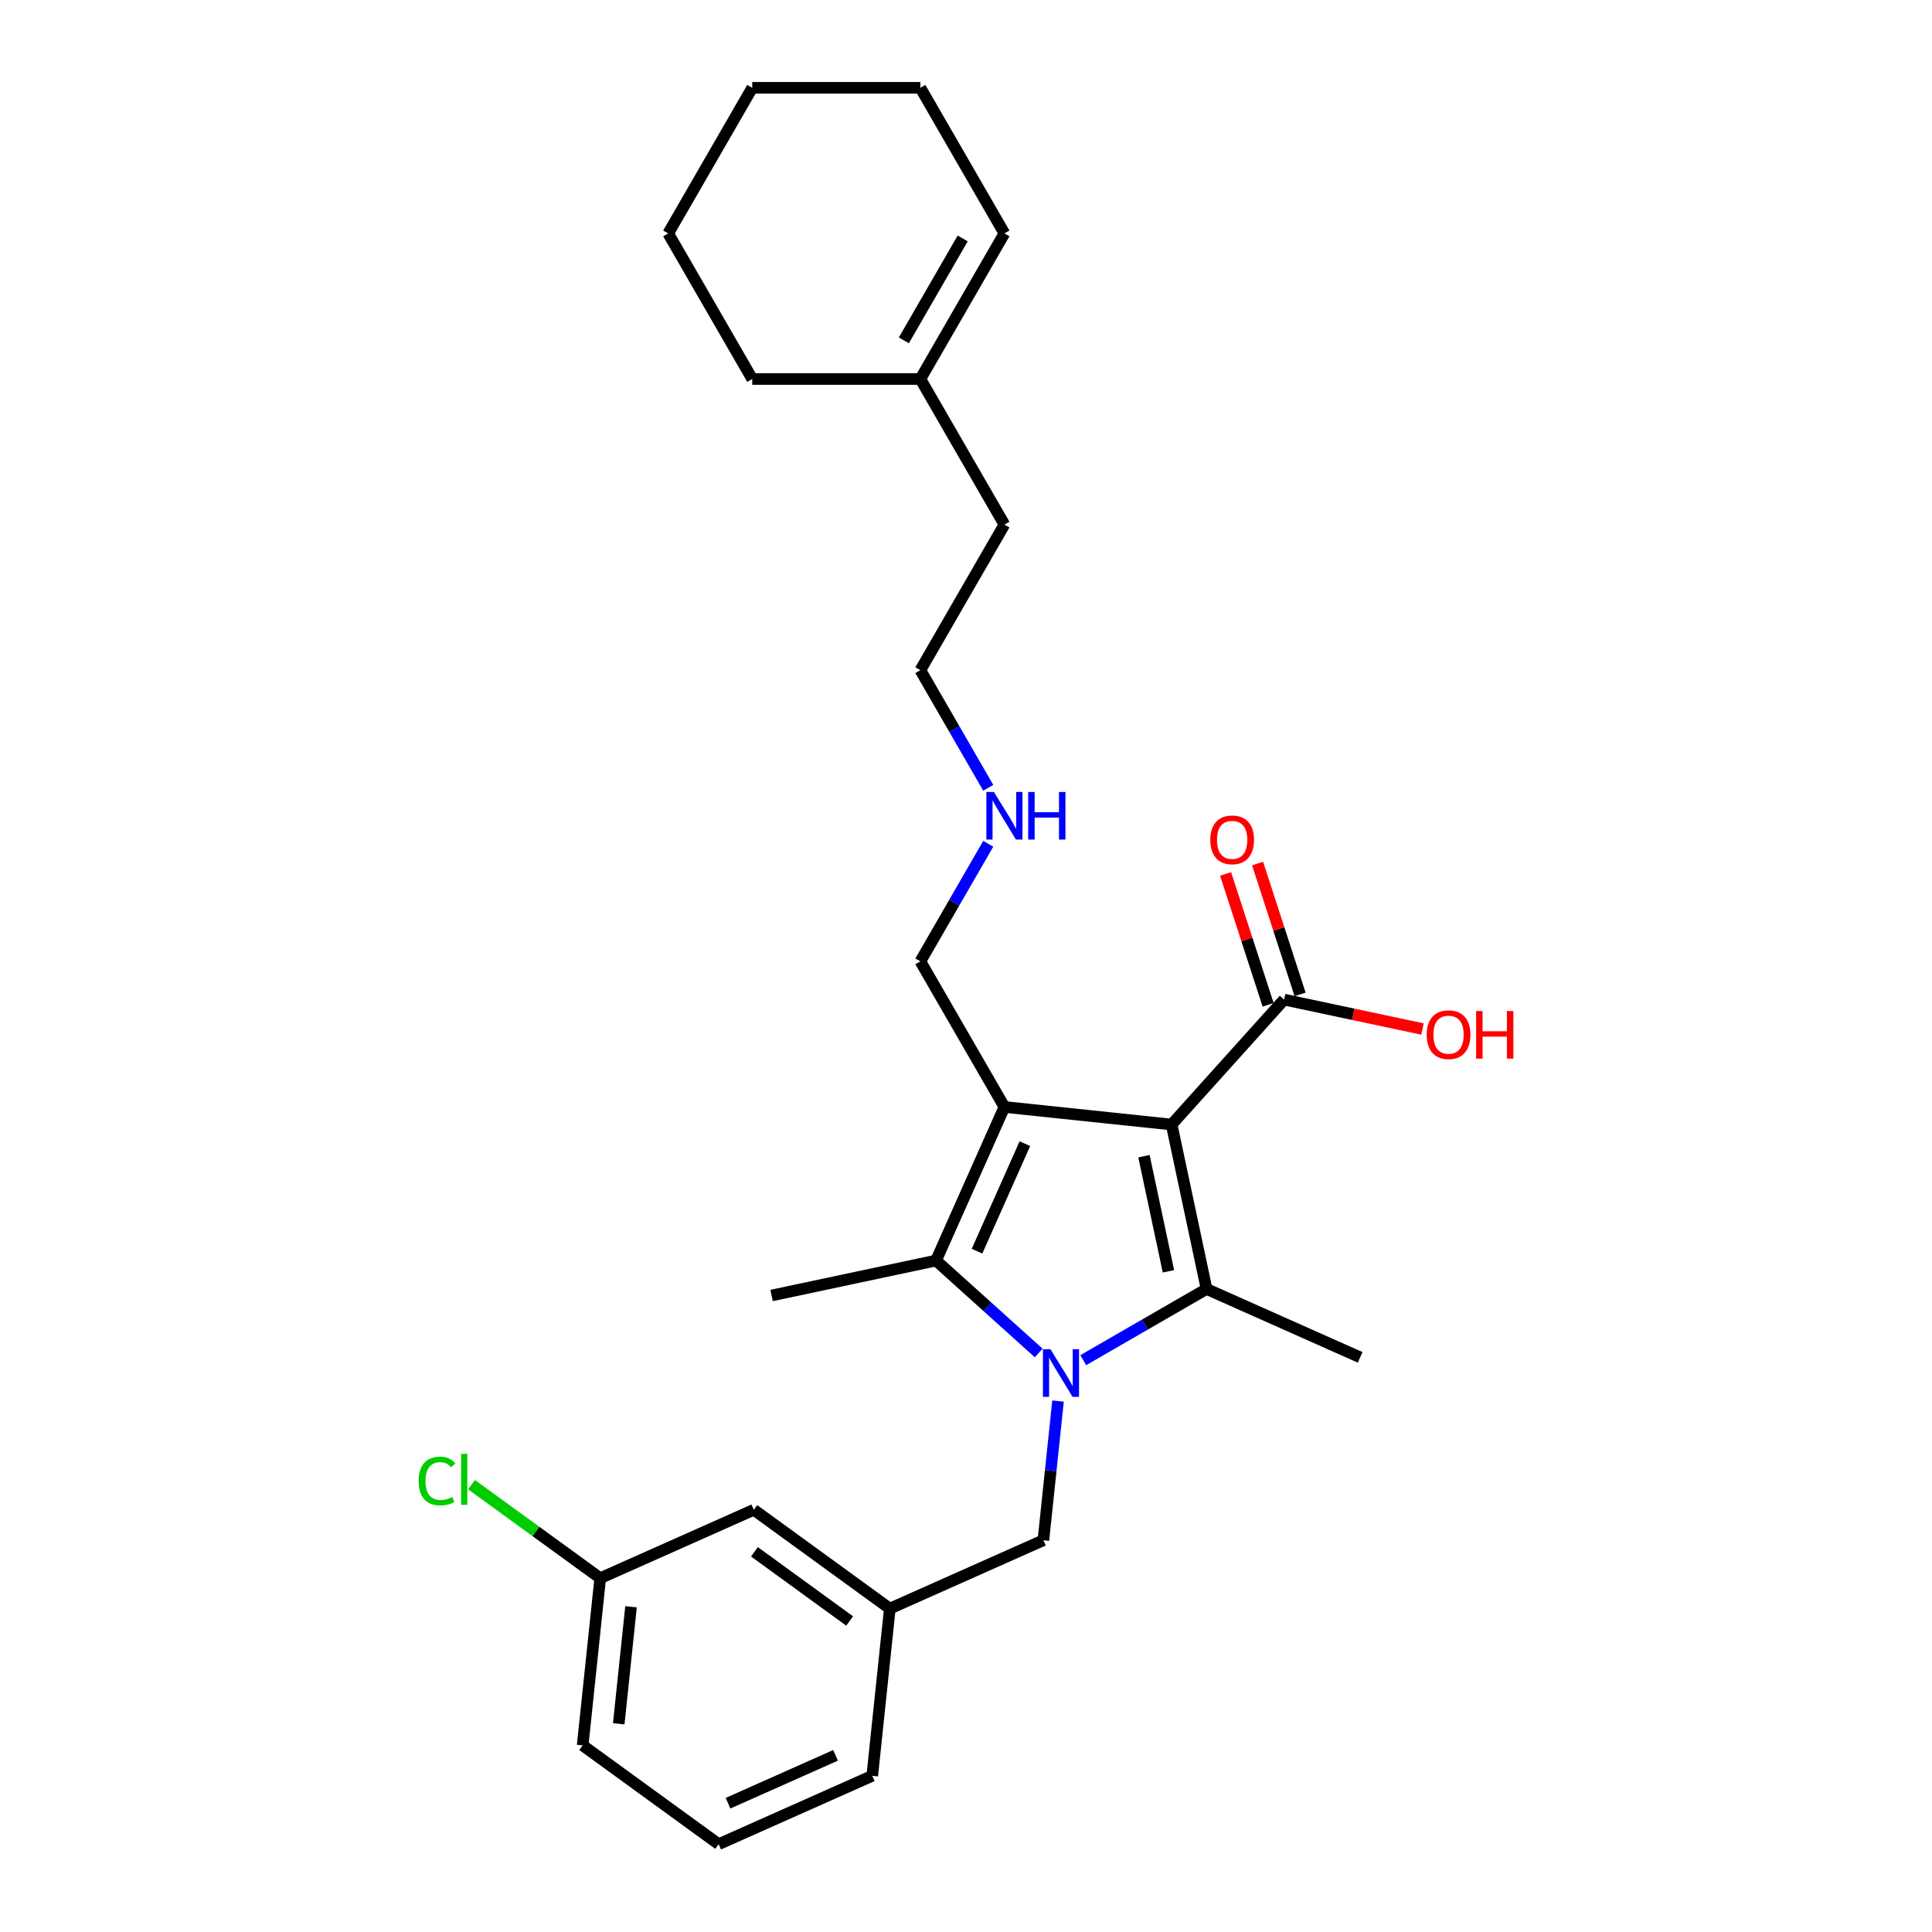 <?xml version='1.0' encoding='iso-8859-1'?>
<svg version='1.1' baseProfile='full'
              xmlns='http://www.w3.org/2000/svg'
                      xmlns:rdkit='http://www.rdkit.org/xml'
                      xmlns:xlink='http://www.w3.org/1999/xlink'
                  xml:space='preserve'
width='1000px' height='1000px' viewBox='0 0 1000 1000'>
<!-- END OF HEADER -->
<rect style='opacity:1.0;fill:#FFFFFF;stroke:none' width='1000' height='1000' x='0' y='0'> </rect>
<path class='bond-1' d='M 606.425,582.058 L 519.885,572.962' style='fill:none;fill-rule:evenodd;stroke:#000000;stroke-width:6px;stroke-linecap:butt;stroke-linejoin:miter;stroke-opacity:1' />
<path class='bond-2' d='M 606.425,582.058 L 624.516,667.173' style='fill:none;fill-rule:evenodd;stroke:#000000;stroke-width:6px;stroke-linecap:butt;stroke-linejoin:miter;stroke-opacity:1' />
<path class='bond-2' d='M 592.116,598.444 L 604.78,658.024' style='fill:none;fill-rule:evenodd;stroke:#000000;stroke-width:6px;stroke-linecap:butt;stroke-linejoin:miter;stroke-opacity:1' />
<path class='bond-4' d='M 606.425,582.058 L 664.65,517.392' style='fill:none;fill-rule:evenodd;stroke:#000000;stroke-width:6px;stroke-linecap:butt;stroke-linejoin:miter;stroke-opacity:1' />
<path class='bond-0' d='M 560.679,704.029 L 592.598,685.601' style='fill:none;fill-rule:evenodd;stroke:#0000FF;stroke-width:6px;stroke-linecap:butt;stroke-linejoin:miter;stroke-opacity:1' />
<path class='bond-0' d='M 592.598,685.601 L 624.516,667.173' style='fill:none;fill-rule:evenodd;stroke:#000000;stroke-width:6px;stroke-linecap:butt;stroke-linejoin:miter;stroke-opacity:1' />
<path class='bond-5' d='M 547.634,725.178 L 543.848,761.199' style='fill:none;fill-rule:evenodd;stroke:#0000FF;stroke-width:6px;stroke-linecap:butt;stroke-linejoin:miter;stroke-opacity:1' />
<path class='bond-5' d='M 543.848,761.199 L 540.062,797.221' style='fill:none;fill-rule:evenodd;stroke:#000000;stroke-width:6px;stroke-linecap:butt;stroke-linejoin:miter;stroke-opacity:1' />
<path class='bond-27' d='M 537.637,700.307 L 511.065,676.382' style='fill:none;fill-rule:evenodd;stroke:#0000FF;stroke-width:6px;stroke-linecap:butt;stroke-linejoin:miter;stroke-opacity:1' />
<path class='bond-27' d='M 511.065,676.382 L 484.492,652.456' style='fill:none;fill-rule:evenodd;stroke:#000000;stroke-width:6px;stroke-linecap:butt;stroke-linejoin:miter;stroke-opacity:1' />
<path class='bond-3' d='M 519.885,572.962 L 484.492,652.456' style='fill:none;fill-rule:evenodd;stroke:#000000;stroke-width:6px;stroke-linecap:butt;stroke-linejoin:miter;stroke-opacity:1' />
<path class='bond-3' d='M 530.475,591.965 L 505.7,647.61' style='fill:none;fill-rule:evenodd;stroke:#000000;stroke-width:6px;stroke-linecap:butt;stroke-linejoin:miter;stroke-opacity:1' />
<path class='bond-9' d='M 519.885,572.962 L 476.377,497.604' style='fill:none;fill-rule:evenodd;stroke:#000000;stroke-width:6px;stroke-linecap:butt;stroke-linejoin:miter;stroke-opacity:1' />
<path class='bond-11' d='M 624.516,667.173 L 704.01,702.566' style='fill:none;fill-rule:evenodd;stroke:#000000;stroke-width:6px;stroke-linecap:butt;stroke-linejoin:miter;stroke-opacity:1' />
<path class='bond-14' d='M 484.492,652.456 L 399.378,670.547' style='fill:none;fill-rule:evenodd;stroke:#000000;stroke-width:6px;stroke-linecap:butt;stroke-linejoin:miter;stroke-opacity:1' />
<path class='bond-6' d='M 672.926,514.704 L 661.921,480.834' style='fill:none;fill-rule:evenodd;stroke:#000000;stroke-width:6px;stroke-linecap:butt;stroke-linejoin:miter;stroke-opacity:1' />
<path class='bond-6' d='M 661.921,480.834 L 650.916,446.965' style='fill:none;fill-rule:evenodd;stroke:#FF0000;stroke-width:6px;stroke-linecap:butt;stroke-linejoin:miter;stroke-opacity:1' />
<path class='bond-6' d='M 656.374,520.081 L 645.369,486.212' style='fill:none;fill-rule:evenodd;stroke:#000000;stroke-width:6px;stroke-linecap:butt;stroke-linejoin:miter;stroke-opacity:1' />
<path class='bond-6' d='M 645.369,486.212 L 634.365,452.343' style='fill:none;fill-rule:evenodd;stroke:#FF0000;stroke-width:6px;stroke-linecap:butt;stroke-linejoin:miter;stroke-opacity:1' />
<path class='bond-12' d='M 664.65,517.392 L 700.464,525.005' style='fill:none;fill-rule:evenodd;stroke:#000000;stroke-width:6px;stroke-linecap:butt;stroke-linejoin:miter;stroke-opacity:1' />
<path class='bond-12' d='M 700.464,525.005 L 736.277,532.617' style='fill:none;fill-rule:evenodd;stroke:#FF0000;stroke-width:6px;stroke-linecap:butt;stroke-linejoin:miter;stroke-opacity:1' />
<path class='bond-8' d='M 540.062,797.221 L 460.569,832.613' style='fill:none;fill-rule:evenodd;stroke:#000000;stroke-width:6px;stroke-linecap:butt;stroke-linejoin:miter;stroke-opacity:1' />
<path class='bond-7' d='M 476.377,196.171 L 519.885,271.529' style='fill:none;fill-rule:evenodd;stroke:#000000;stroke-width:6px;stroke-linecap:butt;stroke-linejoin:miter;stroke-opacity:1' />
<path class='bond-10' d='M 476.377,196.171 L 519.885,120.813' style='fill:none;fill-rule:evenodd;stroke:#000000;stroke-width:6px;stroke-linecap:butt;stroke-linejoin:miter;stroke-opacity:1' />
<path class='bond-10' d='M 467.832,176.166 L 498.287,123.415' style='fill:none;fill-rule:evenodd;stroke:#000000;stroke-width:6px;stroke-linecap:butt;stroke-linejoin:miter;stroke-opacity:1' />
<path class='bond-21' d='M 476.377,196.171 L 389.361,196.171' style='fill:none;fill-rule:evenodd;stroke:#000000;stroke-width:6px;stroke-linecap:butt;stroke-linejoin:miter;stroke-opacity:1' />
<path class='bond-13' d='M 460.569,832.613 L 390.172,781.466' style='fill:none;fill-rule:evenodd;stroke:#000000;stroke-width:6px;stroke-linecap:butt;stroke-linejoin:miter;stroke-opacity:1' />
<path class='bond-13' d='M 439.78,839.021 L 390.502,803.218' style='fill:none;fill-rule:evenodd;stroke:#000000;stroke-width:6px;stroke-linecap:butt;stroke-linejoin:miter;stroke-opacity:1' />
<path class='bond-20' d='M 460.569,832.613 L 451.474,919.153' style='fill:none;fill-rule:evenodd;stroke:#000000;stroke-width:6px;stroke-linecap:butt;stroke-linejoin:miter;stroke-opacity:1' />
<path class='bond-16' d='M 476.377,497.604 L 493.946,467.173' style='fill:none;fill-rule:evenodd;stroke:#000000;stroke-width:6px;stroke-linecap:butt;stroke-linejoin:miter;stroke-opacity:1' />
<path class='bond-16' d='M 493.946,467.173 L 511.515,436.743' style='fill:none;fill-rule:evenodd;stroke:#0000FF;stroke-width:6px;stroke-linecap:butt;stroke-linejoin:miter;stroke-opacity:1' />
<path class='bond-22' d='M 519.885,120.813 L 476.377,45.455' style='fill:none;fill-rule:evenodd;stroke:#000000;stroke-width:6px;stroke-linecap:butt;stroke-linejoin:miter;stroke-opacity:1' />
<path class='bond-15' d='M 390.172,781.466 L 310.678,816.859' style='fill:none;fill-rule:evenodd;stroke:#000000;stroke-width:6px;stroke-linecap:butt;stroke-linejoin:miter;stroke-opacity:1' />
<path class='bond-17' d='M 310.678,816.859 L 277.368,792.658' style='fill:none;fill-rule:evenodd;stroke:#000000;stroke-width:6px;stroke-linecap:butt;stroke-linejoin:miter;stroke-opacity:1' />
<path class='bond-17' d='M 277.368,792.658 L 244.057,768.456' style='fill:none;fill-rule:evenodd;stroke:#00CC00;stroke-width:6px;stroke-linecap:butt;stroke-linejoin:miter;stroke-opacity:1' />
<path class='bond-28' d='M 310.678,816.859 L 301.583,903.399' style='fill:none;fill-rule:evenodd;stroke:#000000;stroke-width:6px;stroke-linecap:butt;stroke-linejoin:miter;stroke-opacity:1' />
<path class='bond-28' d='M 326.622,831.659 L 320.255,892.237' style='fill:none;fill-rule:evenodd;stroke:#000000;stroke-width:6px;stroke-linecap:butt;stroke-linejoin:miter;stroke-opacity:1' />
<path class='bond-23' d='M 511.515,407.749 L 493.946,377.318' style='fill:none;fill-rule:evenodd;stroke:#0000FF;stroke-width:6px;stroke-linecap:butt;stroke-linejoin:miter;stroke-opacity:1' />
<path class='bond-23' d='M 493.946,377.318 L 476.377,346.888' style='fill:none;fill-rule:evenodd;stroke:#000000;stroke-width:6px;stroke-linecap:butt;stroke-linejoin:miter;stroke-opacity:1' />
<path class='bond-18' d='M 371.98,954.545 L 451.474,919.153' style='fill:none;fill-rule:evenodd;stroke:#000000;stroke-width:6px;stroke-linecap:butt;stroke-linejoin:miter;stroke-opacity:1' />
<path class='bond-18' d='M 376.826,933.338 L 432.471,908.563' style='fill:none;fill-rule:evenodd;stroke:#000000;stroke-width:6px;stroke-linecap:butt;stroke-linejoin:miter;stroke-opacity:1' />
<path class='bond-24' d='M 371.98,954.545 L 301.583,903.399' style='fill:none;fill-rule:evenodd;stroke:#000000;stroke-width:6px;stroke-linecap:butt;stroke-linejoin:miter;stroke-opacity:1' />
<path class='bond-19' d='M 519.885,271.529 L 476.377,346.888' style='fill:none;fill-rule:evenodd;stroke:#000000;stroke-width:6px;stroke-linecap:butt;stroke-linejoin:miter;stroke-opacity:1' />
<path class='bond-25' d='M 389.361,196.171 L 345.853,120.813' style='fill:none;fill-rule:evenodd;stroke:#000000;stroke-width:6px;stroke-linecap:butt;stroke-linejoin:miter;stroke-opacity:1' />
<path class='bond-29' d='M 476.377,45.455 L 389.361,45.455' style='fill:none;fill-rule:evenodd;stroke:#000000;stroke-width:6px;stroke-linecap:butt;stroke-linejoin:miter;stroke-opacity:1' />
<path class='bond-26' d='M 345.853,120.813 L 389.361,45.455' style='fill:none;fill-rule:evenodd;stroke:#000000;stroke-width:6px;stroke-linecap:butt;stroke-linejoin:miter;stroke-opacity:1' />
<path  class='atom-1' d='M 543.711 698.359
L 551.786 711.412
Q 552.587 712.7, 553.874 715.032
Q 555.162 717.364, 555.232 717.503
L 555.232 698.359
L 558.504 698.359
L 558.504 723.002
L 555.127 723.002
L 546.461 708.732
Q 545.451 707.061, 544.372 705.147
Q 543.328 703.232, 543.015 702.641
L 543.015 723.002
L 539.813 723.002
L 539.813 698.359
L 543.711 698.359
' fill='#0000FF'/>
<path  class='atom-7' d='M 626.448 434.705
Q 626.448 428.788, 629.372 425.481
Q 632.296 422.174, 637.76 422.174
Q 643.225 422.174, 646.149 425.481
Q 649.073 428.788, 649.073 434.705
Q 649.073 440.691, 646.114 444.102
Q 643.155 447.479, 637.76 447.479
Q 632.331 447.479, 629.372 444.102
Q 626.448 440.726, 626.448 434.705
M 637.76 444.694
Q 641.52 444.694, 643.538 442.188
Q 645.592 439.647, 645.592 434.705
Q 645.592 429.867, 643.538 427.43
Q 641.52 424.959, 637.76 424.959
Q 634.001 424.959, 631.948 427.395
Q 629.929 429.832, 629.929 434.705
Q 629.929 439.682, 631.948 442.188
Q 634.001 444.694, 637.76 444.694
' fill='#FF0000'/>
<path  class='atom-13' d='M 738.453 535.554
Q 738.453 529.637, 741.376 526.33
Q 744.3 523.023, 749.765 523.023
Q 755.229 523.023, 758.153 526.33
Q 761.077 529.637, 761.077 535.554
Q 761.077 541.54, 758.118 544.952
Q 755.16 548.328, 749.765 548.328
Q 744.335 548.328, 741.376 544.952
Q 738.453 541.575, 738.453 535.554
M 749.765 545.543
Q 753.524 545.543, 755.543 543.037
Q 757.596 540.496, 757.596 535.554
Q 757.596 530.716, 755.543 528.279
Q 753.524 525.808, 749.765 525.808
Q 746.006 525.808, 743.952 528.244
Q 741.933 530.681, 741.933 535.554
Q 741.933 540.531, 743.952 543.037
Q 746.006 545.543, 749.765 545.543
' fill='#FF0000'/>
<path  class='atom-13' d='M 764.035 523.302
L 767.377 523.302
L 767.377 533.779
L 779.977 533.779
L 779.977 523.302
L 783.318 523.302
L 783.318 547.945
L 779.977 547.945
L 779.977 536.563
L 767.377 536.563
L 767.377 547.945
L 764.035 547.945
L 764.035 523.302
' fill='#FF0000'/>
<path  class='atom-17' d='M 514.438 409.924
L 522.513 422.977
Q 523.314 424.265, 524.601 426.597
Q 525.889 428.929, 525.959 429.068
L 525.959 409.924
L 529.231 409.924
L 529.231 434.567
L 525.854 434.567
L 517.188 420.297
Q 516.178 418.626, 515.099 416.712
Q 514.055 414.797, 513.742 414.206
L 513.742 434.567
L 510.54 434.567
L 510.54 409.924
L 514.438 409.924
' fill='#0000FF'/>
<path  class='atom-17' d='M 532.189 409.924
L 535.531 409.924
L 535.531 420.401
L 548.131 420.401
L 548.131 409.924
L 551.472 409.924
L 551.472 434.567
L 548.131 434.567
L 548.131 423.186
L 535.531 423.186
L 535.531 434.567
L 532.189 434.567
L 532.189 409.924
' fill='#0000FF'/>
<path  class='atom-18' d='M 216.682 766.565
Q 216.682 760.439, 219.536 757.237
Q 222.425 754, 227.89 754
Q 232.971 754, 235.686 757.585
L 233.389 759.464
Q 231.405 756.854, 227.89 756.854
Q 224.165 756.854, 222.181 759.36
Q 220.232 761.831, 220.232 766.565
Q 220.232 771.438, 222.251 773.944
Q 224.304 776.45, 228.272 776.45
Q 230.987 776.45, 234.155 774.814
L 235.129 777.425
Q 233.841 778.26, 231.892 778.747
Q 229.943 779.235, 227.785 779.235
Q 222.425 779.235, 219.536 775.963
Q 216.682 772.691, 216.682 766.565
' fill='#00CC00'/>
<path  class='atom-18' d='M 238.68 752.503
L 241.882 752.503
L 241.882 778.921
L 238.68 778.921
L 238.68 752.503
' fill='#00CC00'/>
</svg>
